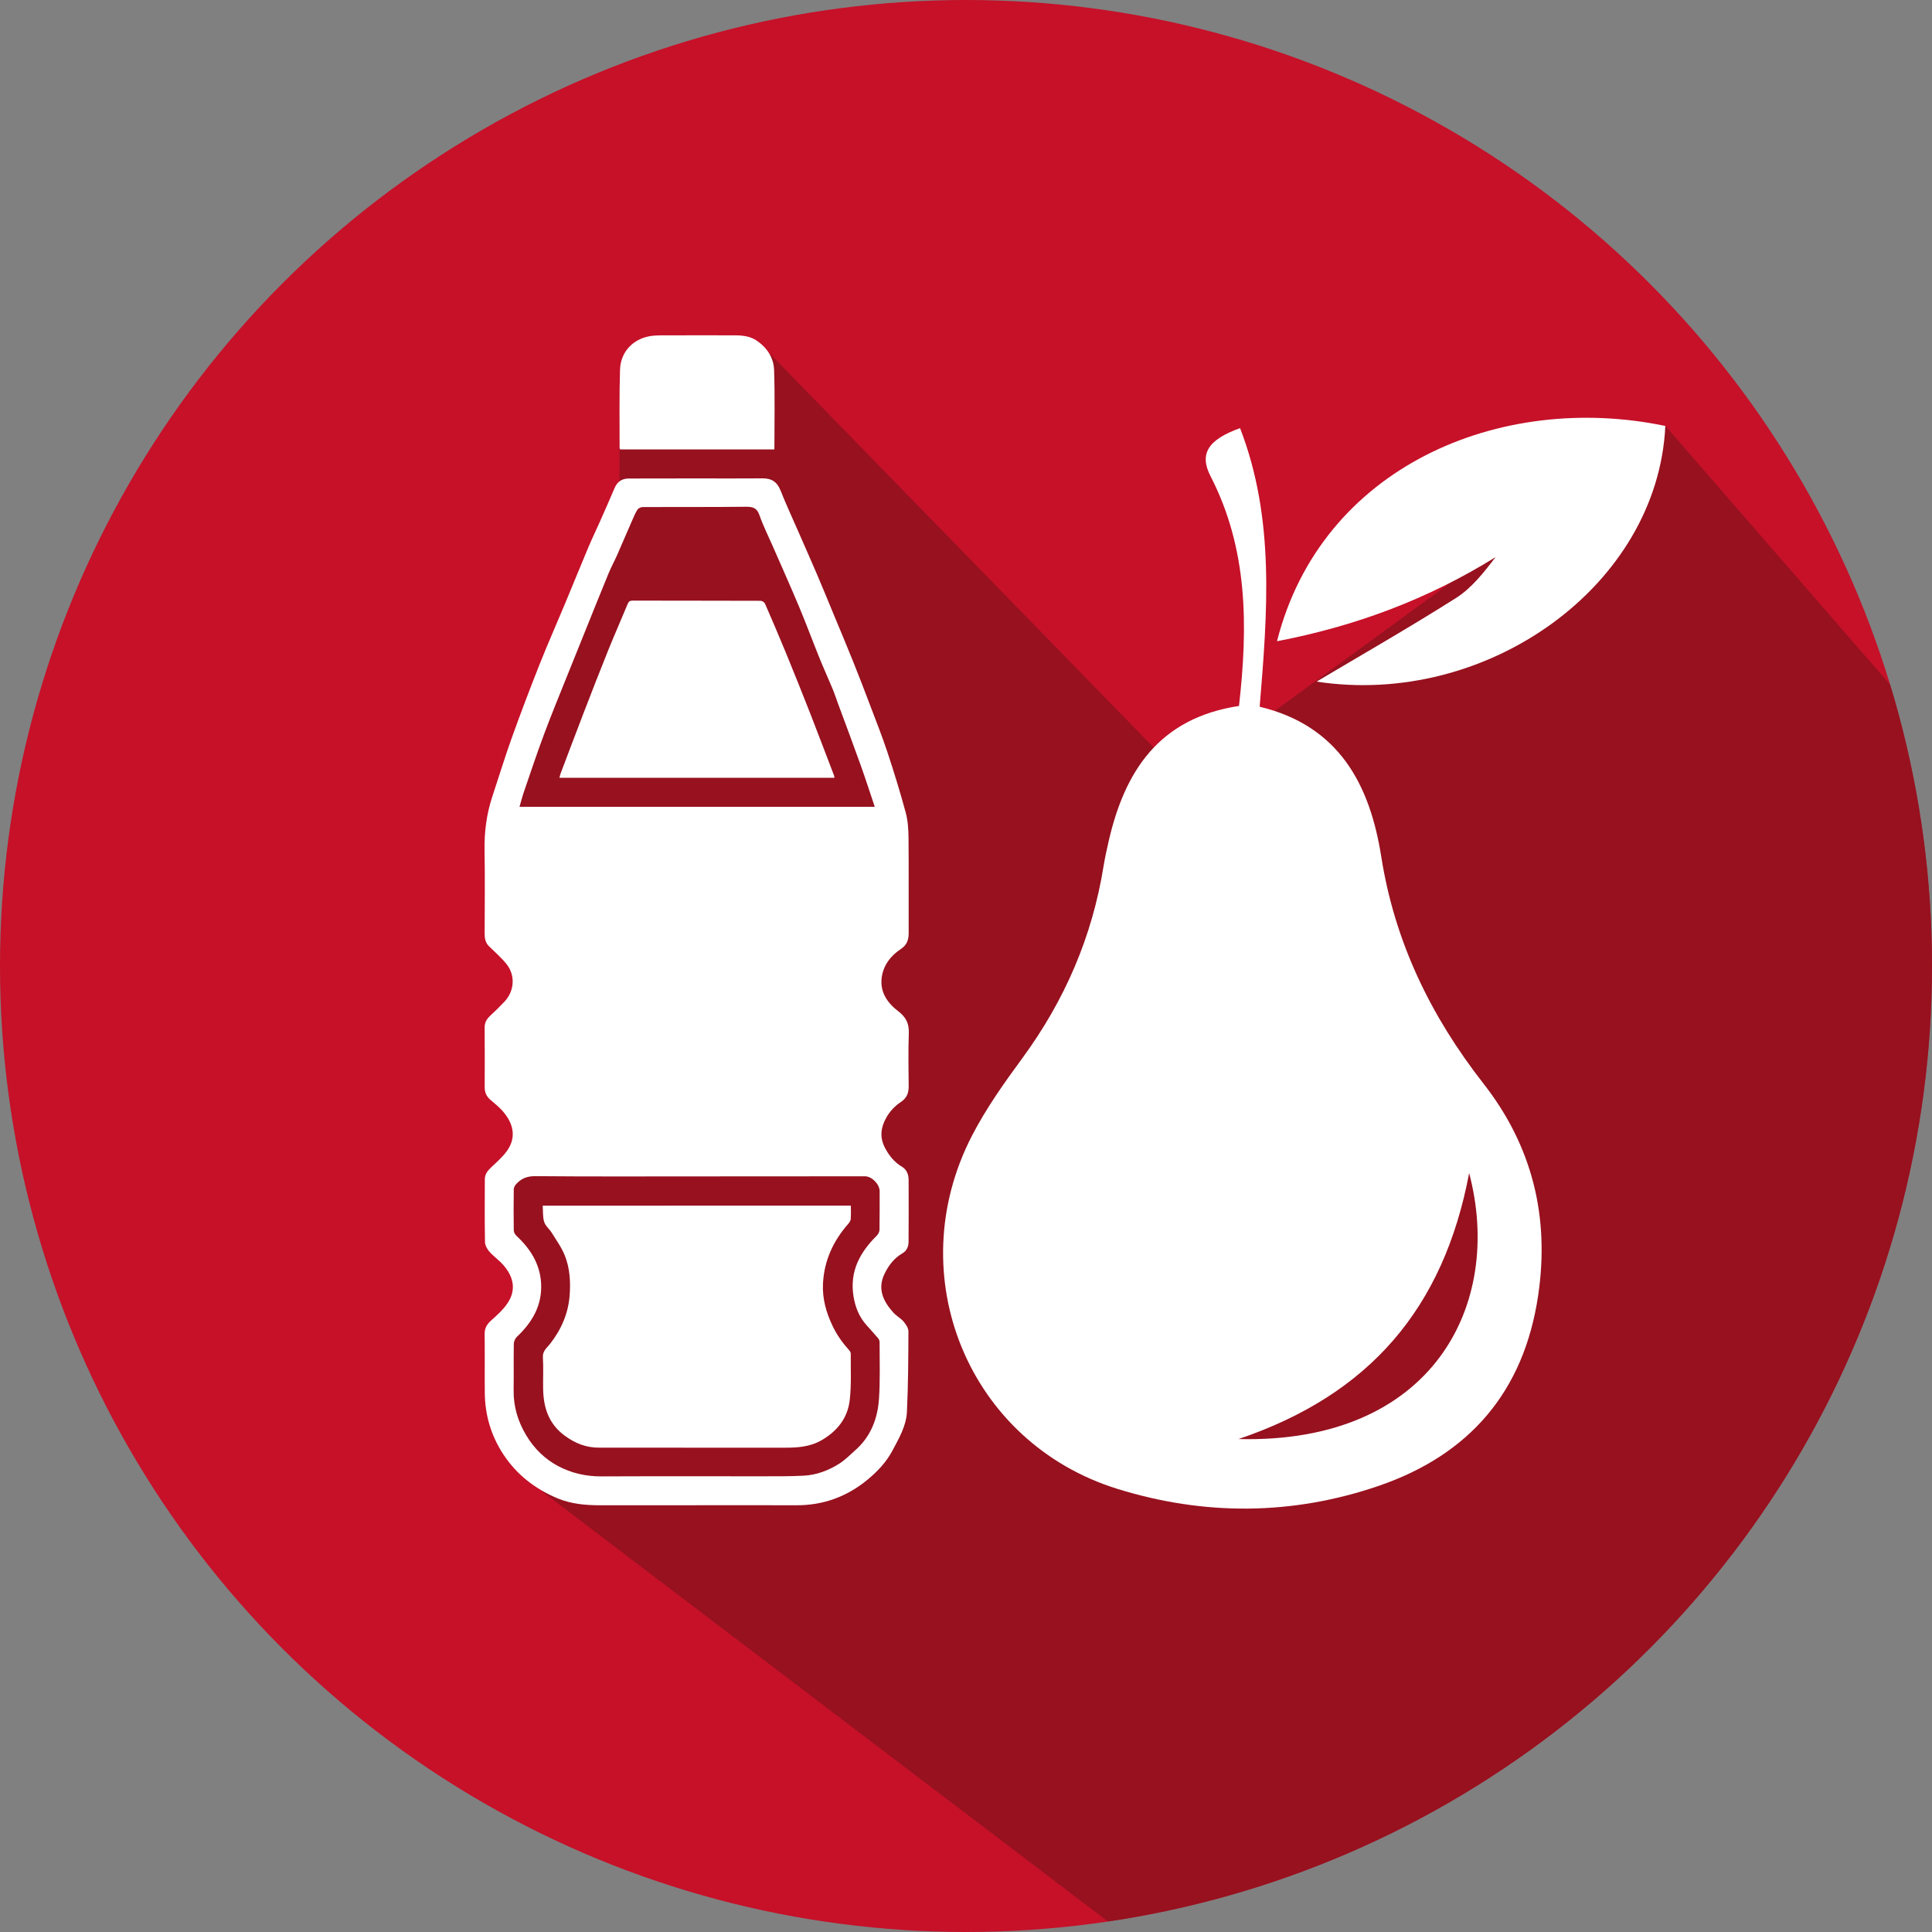 <?xml version="1.0" encoding="utf-8"?>
<svg version="1.1" id="Ebene_1" xmlns="http://www.w3.org/2000/svg" xmlns:xlink="http://www.w3.org/1999/xlink" x="0px" y="0px" viewBox="0 0 400 400" enable-background="new 0 0 400 400" xml:space="preserve">
<rect x="0" y="0" width="400" height="400" fill="#808080" stroke="none"/>
<path opacity="0.6" fill="#78121A" d="M105.46,296.91"/>
<circle fill="#C61129" cx="200" cy="200" r="200"/>
<g>
	<defs>
		<circle id="SVGID_1_" cx="200" cy="200" r="200"/>
	</defs>
	<clipPath id="SVGID_2_">
		<use xlink:href="#SVGID_1_"  overflow="visible"/>
	</clipPath>
	<path opacity="0.6" clip-path="url(#SVGID_2_)" fill="#78121A" d="M104.65,165.18l23.63-62.9V91l30.79-18.09l85.89,88.12
		l99.84-72.84l143.74,165.49c48.53,144.7-121.28,169.37-193.78,193.82L112.38,308.9l-9.9-20.1l3.86-16.62l1.2-8.7l-5.06-18.2
		l9.9-15.43L104.65,165.18z"/>
</g>
<g>
	<g>
		<path fill="#FFFFFF" d="M144.28,99.05c4.53,0,9.06,0.03,13.59-0.01c1.86-0.02,3.03,0.72,3.73,2.5c1.12,2.84,2.42,5.62,3.64,8.42
			c1.29,2.95,2.6,5.9,3.87,8.86c1.18,2.75,2.31,5.52,3.45,8.28c1.36,3.28,2.75,6.56,4.07,9.86c1.23,3.05,2.4,6.12,3.57,9.2
			c1.2,3.17,2.45,6.32,3.52,9.54c1.37,4.13,2.65,8.3,3.79,12.5c0.46,1.68,0.57,3.49,0.59,5.24c0.06,6.56,0.01,13.12,0.03,19.69
			c0,1.42-0.32,2.5-1.63,3.36c-2.11,1.4-3.64,3.38-3.96,5.97c-0.37,2.99,1.23,5.23,3.44,6.91c1.61,1.23,2.25,2.56,2.18,4.57
			c-0.14,3.66-0.05,7.33-0.03,11c0.01,1.32-0.39,2.39-1.54,3.16c-1.58,1.05-2.78,2.43-3.54,4.2c-0.78,1.8-0.76,3.53,0.14,5.28
			c0.84,1.63,1.93,3.01,3.52,3.96c1.05,0.63,1.41,1.65,1.41,2.81c0.01,4.23,0.02,8.46-0.01,12.69c-0.01,1.03-0.33,1.91-1.34,2.49
			c-1.66,0.96-2.8,2.48-3.62,4.16c-1.52,3.08-0.35,5.68,1.82,8.08c0.62,0.68,1.5,1.14,2.1,1.84c0.48,0.57,1.01,1.35,1.01,2.04
			c-0.02,5.55-0.05,11.11-0.31,16.66c-0.14,2.9-1.62,5.42-2.97,7.97c-1.3,2.46-3.16,4.4-5.21,6.09c-4.23,3.49-9.14,5.3-14.71,5.28
			c-13.52-0.04-27.05,0.02-40.57,0c-3.04,0-6.05-0.25-8.91-1.45c-4.63-1.95-8.44-4.89-11.21-9.12c-2.52-3.86-3.78-8.11-3.82-12.71
			c-0.04-4.07,0.02-8.13-0.03-12.2c-0.01-1.22,0.49-2.03,1.38-2.81c1.21-1.08,2.45-2.2,3.35-3.53c1.75-2.6,1.41-5.29-0.82-7.87
			c-0.88-1.02-2.03-1.81-2.93-2.82c-0.47-0.53-0.9-1.32-0.91-2.01c-0.08-4.33-0.05-8.67-0.03-13c0-1.08,0.64-1.82,1.4-2.53
			c1.11-1.03,2.27-2.06,3.15-3.27c2.24-3.09,1.16-6.14-1.11-8.57c-0.72-0.77-1.58-1.42-2.37-2.13c-0.73-0.66-1.1-1.47-1.1-2.47
			c0.01-4.13,0.03-8.26-0.01-12.39c-0.01-1.03,0.4-1.77,1.12-2.44c1.02-0.95,2.02-1.92,2.98-2.94c2.09-2.23,2.3-5.5,0.39-7.84
			c-1.08-1.32-2.39-2.45-3.61-3.66c-0.71-0.71-0.88-1.59-0.88-2.56c0.01-5.73,0.09-11.47-0.02-17.2c-0.07-3.84,0.4-7.56,1.61-11.21
			c1.33-4,2.56-8.05,3.98-12.02c1.84-5.13,3.77-10.22,5.78-15.29c1.69-4.26,3.55-8.44,5.31-12.67c1.6-3.83,3.15-7.68,4.76-11.5
			c0.76-1.81,1.61-3.57,2.41-5.36c1.04-2.34,2.07-4.68,3.07-7.03c0.58-1.36,1.55-1.99,3.02-1.98
			C134.95,99.06,139.61,99.05,144.28,99.05z M181.11,167.04c-1.02-3.03-1.92-5.83-2.91-8.6c-1.52-4.25-3.11-8.48-4.68-12.72
			c-0.39-1.06-0.74-2.13-1.17-3.17c-0.88-2.12-1.84-4.21-2.7-6.34c-1.42-3.51-2.73-7.06-4.19-10.55c-1.79-4.26-3.68-8.48-5.53-12.71
			c-0.92-2.1-1.95-4.15-2.7-6.31c-0.52-1.49-1.38-1.74-2.82-1.72c-7.1,0.08-14.2,0.03-21.29,0.06c-0.39,0-0.93,0.21-1.12,0.5
			c-0.48,0.75-0.82,1.59-1.18,2.41c-1.03,2.34-2.02,4.69-3.05,7.03c-0.58,1.3-1.27,2.56-1.81,3.88c-1.83,4.45-3.62,8.93-5.42,13.39
			c-1.07,2.65-2.14,5.29-3.2,7.94c-1.58,3.95-3.21,7.88-4.69,11.86c-1.49,3.99-2.83,8.02-4.21,12.05c-0.33,0.96-0.57,1.95-0.88,3
			C132.02,167.04,156.38,167.04,181.11,167.04z M144.38,243.56c-11.17,0-22.34,0.05-33.5-0.05c-1.74-0.02-3,0.48-4.07,1.71
			c-0.24,0.27-0.44,0.68-0.44,1.02c-0.04,2.83-0.04,5.67,0,8.5c0.01,0.39,0.27,0.86,0.56,1.13c2.89,2.68,4.88,5.83,5.1,9.85
			c0.24,4.53-1.83,8.05-5.02,11.06c-0.35,0.33-0.62,0.94-0.63,1.42c-0.06,3.2,0.01,6.39-0.04,9.59c-0.05,3.39,0.87,6.47,2.61,9.38
			c1.64,2.74,3.85,4.9,6.59,6.36c2.74,1.46,5.75,2.15,8.93,2.14c11.17-0.05,22.34-0.01,33.5-0.02c2.83,0,5.66,0.02,8.48-0.13
			c2.6-0.14,5.02-1.06,7.21-2.42c1.28-0.79,2.36-1.91,3.5-2.92c3.14-2.8,4.54-6.48,4.82-10.52c0.27-3.91,0.12-7.85,0.13-11.78
			c0-0.27-0.12-0.59-0.3-0.8c-0.77-0.91-1.57-1.79-2.37-2.68c-1.56-1.73-2.37-3.74-2.74-6.07c-0.8-5.14,1.33-9.04,4.81-12.48
			c0.31-0.3,0.57-0.81,0.58-1.23c0.05-2.67,0.02-5.33,0.03-8c0-1.43-1.61-3.08-3.04-3.08C167.51,243.56,155.94,243.56,144.38,243.56
			z"/>
		<path fill="#FFFFFF" d="M160.33,93.05c-10.73,0-21.34,0-31.95,0c-0.04-0.14-0.1-0.23-0.1-0.33c0.01-5.4-0.08-10.8,0.09-16.19
			c0.12-3.86,2.95-6.63,6.81-7.02c1.12-0.11,2.26-0.07,3.39-0.08c4.56-0.01,9.13-0.02,13.69,0c1.54,0.01,3.07,0.19,4.39,1.08
			c2.17,1.47,3.54,3.57,3.62,6.13C160.45,82.08,160.33,87.51,160.33,93.05z"/>
		<path fill="#FFFFFF" d="M115.82,161.03c0.09-0.33,0.15-0.62,0.25-0.89c1.59-4.19,3.16-8.39,4.78-12.58c1.7-4.4,3.4-8.8,5.17-13.17
			c1.27-3.14,2.65-6.24,3.94-9.37c0.21-0.52,0.49-0.67,1.04-0.67c8.83,0.02,17.66,0.01,26.48,0.04c0.31,0,0.79,0.31,0.91,0.6
			c1.46,3.35,2.9,6.71,4.29,10.09c1.73,4.21,3.42,8.43,5.08,12.66c1.67,4.27,3.29,8.57,4.93,12.85c0.04,0.12,0.04,0.25,0.08,0.44
			C153.77,161.03,134.84,161.03,115.82,161.03z"/>
		<path fill="#FFFFFF" d="M176.16,249.61c0,1,0.05,1.9-0.03,2.8c-0.03,0.35-0.29,0.72-0.53,1c-3.11,3.53-4.97,7.61-5.21,12.33
			c-0.16,3.12,0.66,6.02,2.02,8.85c0.88,1.83,2.02,3.42,3.35,4.91c0.19,0.21,0.39,0.51,0.38,0.77c-0.03,3.2,0.15,6.42-0.21,9.58
			c-0.42,3.7-2.54,6.42-5.81,8.32c-2.4,1.39-4.95,1.56-7.59,1.56c-12.86-0.01-25.73,0.01-38.59-0.01c-2.61,0-4.87-0.9-7.01-2.47
			c-3.31-2.43-4.4-5.77-4.48-9.62c-0.05-2.2,0.09-4.41-0.05-6.6c-0.09-1.34,0.84-1.97,1.48-2.79c2.35-3.01,3.8-6.35,4.07-10.18
			c0.19-2.75,0.02-5.5-0.99-8.06c-0.66-1.68-1.75-3.19-2.71-4.74c-0.48-0.79-1.32-1.43-1.58-2.26c-0.33-1.03-0.22-2.2-0.31-3.38
			C133.71,249.61,154.88,249.61,176.16,249.61z"/>
	</g>
</g>
<g>
	<path fill="#FFFFFF" d="M256.52,146.16c1.9-16.71,1.82-32.59-5.9-47.59c-2.35-4.58-0.57-7.53,6.12-9.93
		c7.25,18.74,5.68,38.07,4.06,57.68c16.4,3.94,22.81,16.07,25.17,31.02c2.78,17.67,10.25,33.04,21.17,47.01
		c10.08,12.89,13.72,27.56,11.33,43.79c-2.93,19.95-14.21,33.03-32.99,39.48c-17.86,6.13-36.07,6.23-54.09,0.65
		c-30.87-9.56-45.12-44.15-30.15-73.14c2.9-5.61,6.61-10.86,10.37-15.97c8.81-11.99,14.53-25.2,16.88-39.89
		c0.27-1.66,0.64-3.31,1.01-4.95C232.81,159.74,239.9,148.68,256.52,146.16z M304.17,242.87c-5.28,28.01-20.64,45.9-47.75,55.07
		C296.6,298.94,311.38,270.12,304.17,242.87z"/>
	<path fill="#FFFFFF" d="M272.59,141.12c8.89-5.29,19-11.07,28.83-17.29c3.24-2.05,5.75-5.25,8.22-8.48
		c-13.99,8.69-28.96,14.29-45.25,17.41c9.14-36.09,46.15-51.73,80.4-44.57C343.22,121.3,307.85,146.52,272.59,141.12z"/>
</g>
</svg>
